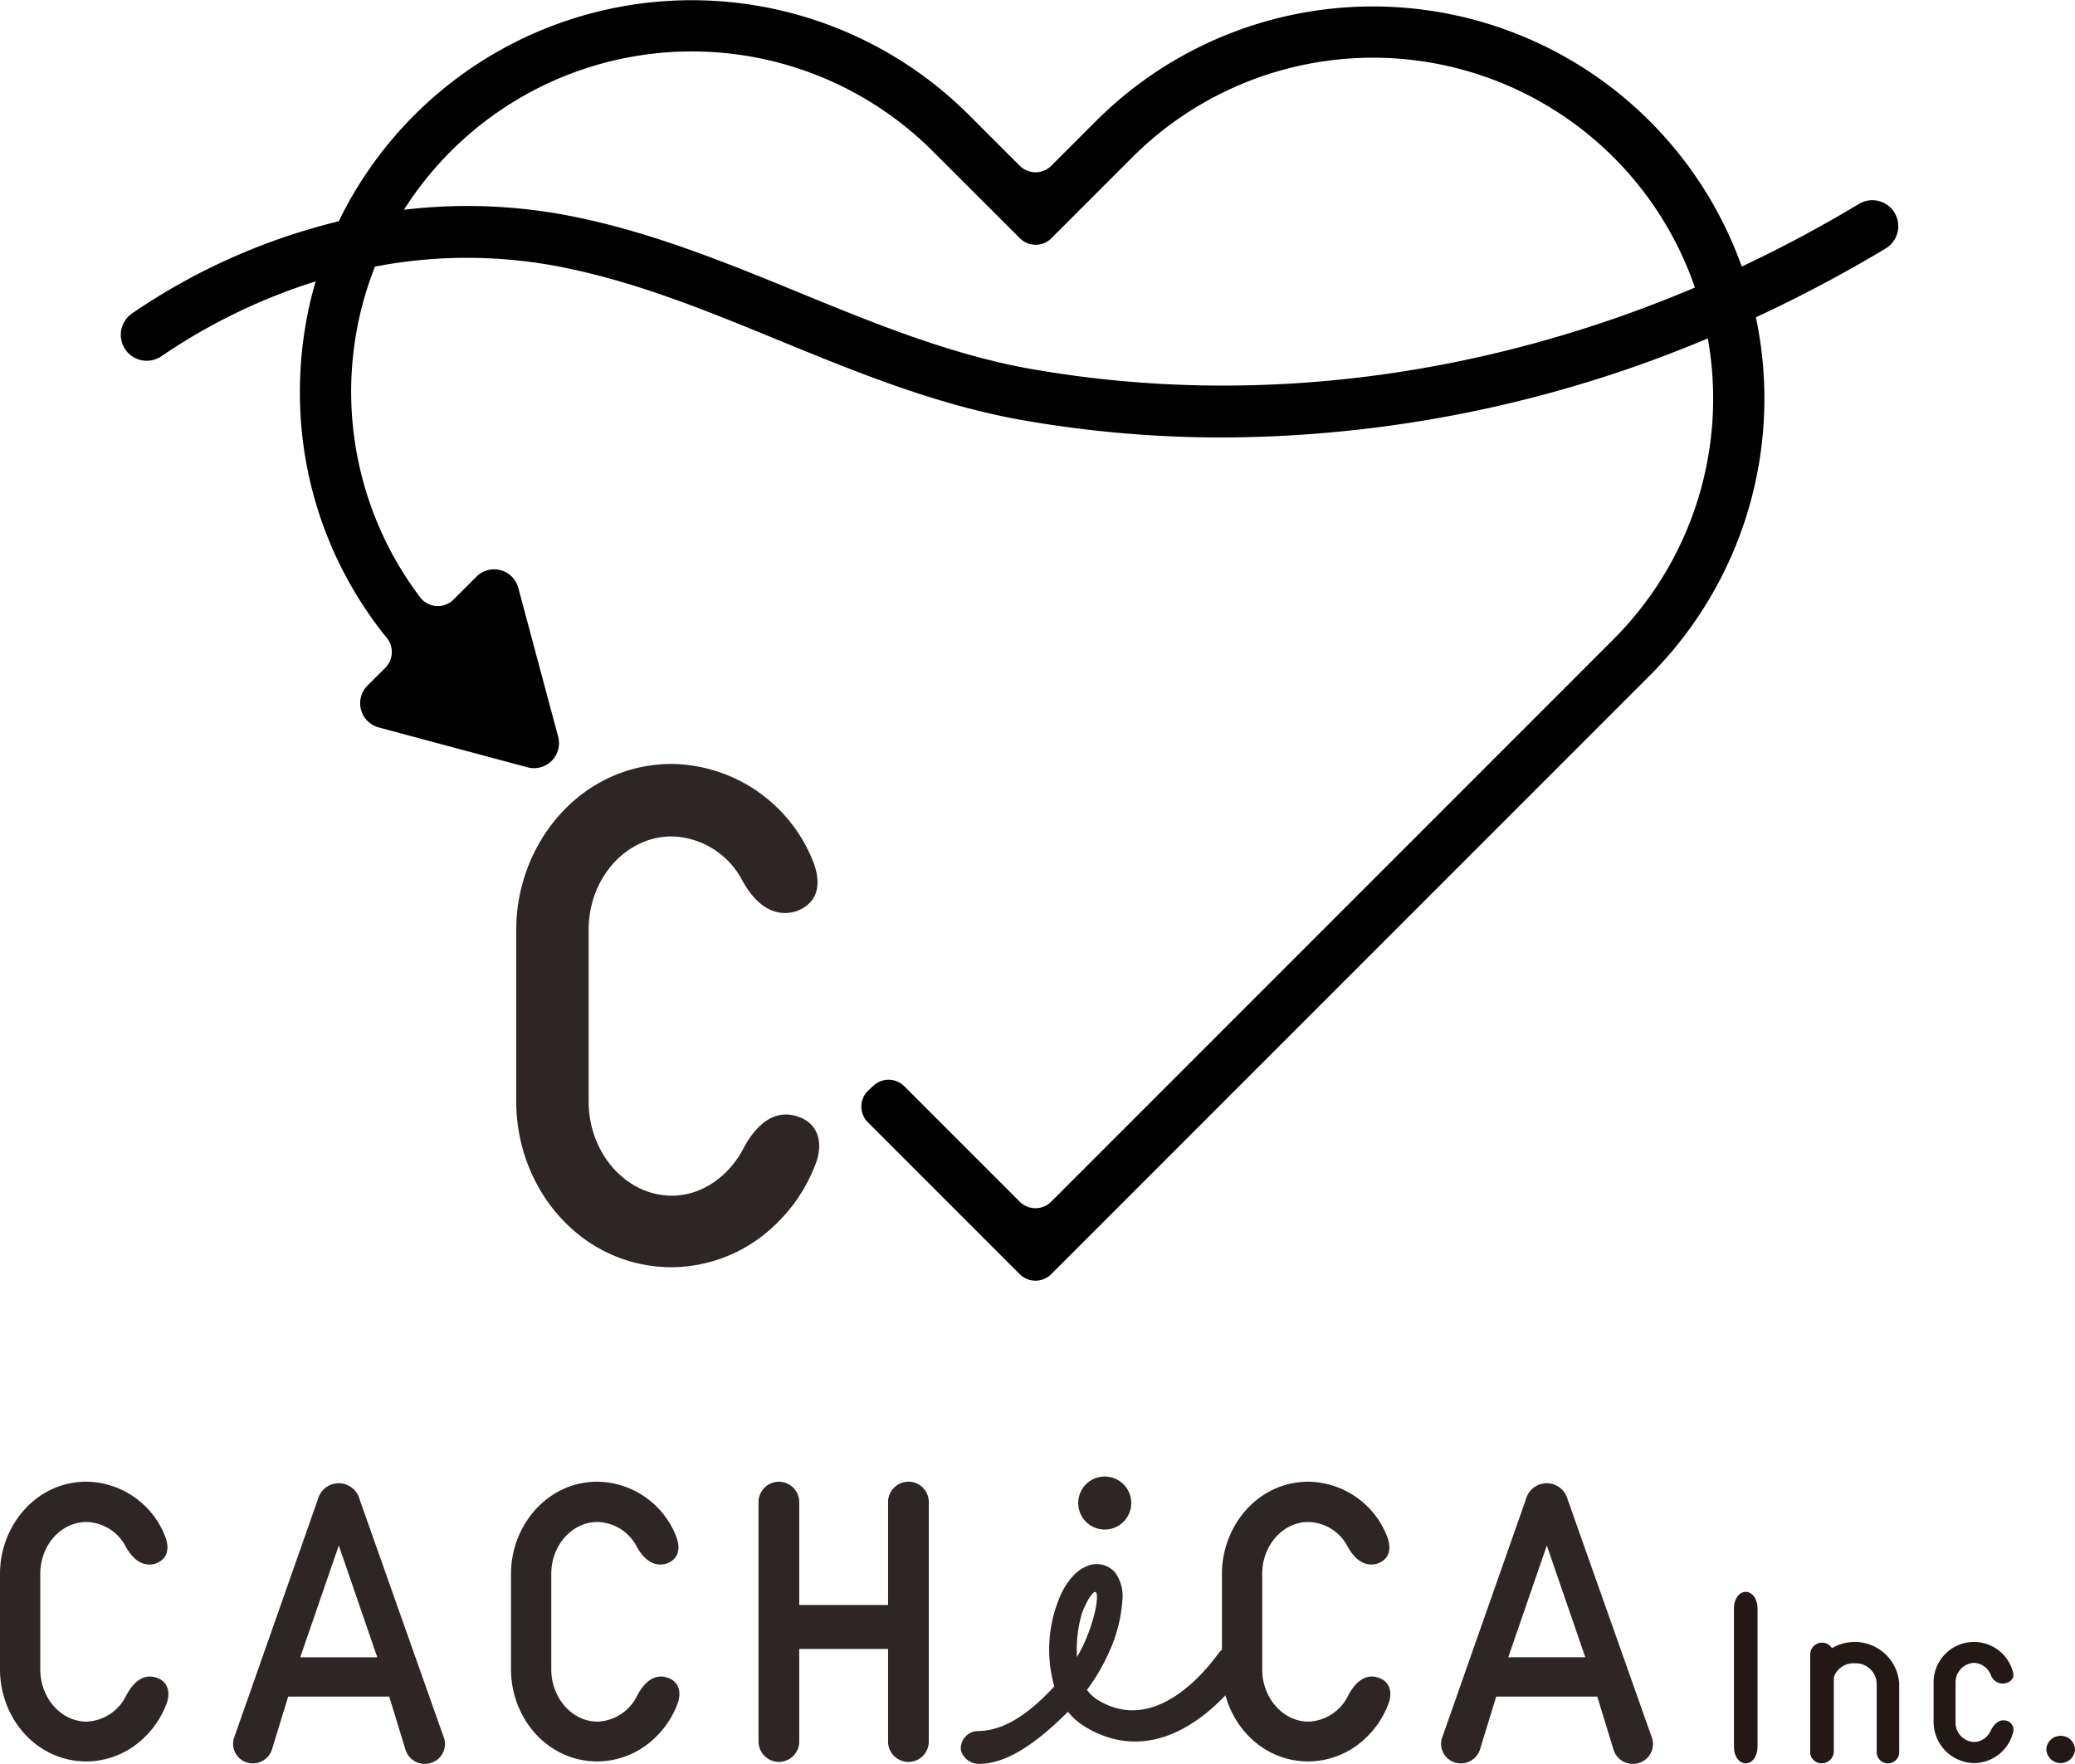 <svg data-name="グループ 115" xmlns="http://www.w3.org/2000/svg" width="308.185" height="261.941"><defs><clipPath id="a"><path data-name="長方形 56" fill="none" d="M0 0h308.185v261.941H0z"/></clipPath></defs><g data-name="グループ 114" clip-path="url(#a)"><path data-name="パス 190" d="M120.935 128.411c1.112 3.216.369 5.809-2.72 6.927-2.472.743-5.567 0-8.16-4.945a12.184 12.184 0 00-10.264-6.184c-6.8 0-12.362 6.184-12.362 13.848v25.527c0 7.665 5.567 13.975 12.362 13.975 4.328 0 8.287-2.72 10.512-6.8 2.1-4.08 4.945-6.057 8.166-4.95 2.72.865 3.832 3.337 2.841 6.553a24.239 24.239 0 01-6.3 9.642 22.29 22.29 0 01-15.214 6.184c-13.353 0-23.121-11.5-23.121-24.608v-25.527c0-12.857 9.647-24.608 23.121-24.608a22.918 22.918 0 0121.15 14.961z" fill="#2e2624"/><path data-name="パス 191" d="M281.391 31.6a3.853 3.853 0 00-5.292-1.316 196.315 196.315 0 01-17.411 9.3 58.178 58.178 0 00-95.943-21.574l-6.608 6.608a3.31 3.31 0 01-4.675 0l-7.582-7.573a58.264 58.264 0 00-93.563 15.814 93.244 93.244 0 00-30.709 13.689 3.854 3.854 0 004.322 6.382 86.861 86.861 0 0122.95-11.145 58.469 58.469 0 00-2.335 16.4 57.725 57.725 0 0012.89 36.529 3.317 3.317 0 01-.2 4.444l-2.655 2.652a3.717 3.717 0 001.668 6.217l22.1 5.919a3.713 3.713 0 004.548-4.548L76.98 87.3a3.717 3.717 0 00-6.217-1.668l-3.4 3.4a3.3 3.3 0 01-4.956-.319 50.617 50.617 0 01-6.718-49.122 72.342 72.342 0 0126.391-.179c11.624 2.109 22.35 6.509 33.7 11.167 11.53 4.73 23.457 9.62 36.369 11.866a172.005 172.005 0 0029.481 2.522 187.393 187.393 0 0072.018-14.713 50.557 50.557 0 01-14 44.673l-83.52 83.526a3.31 3.31 0 01-4.675 0l-17.141-17.141a3.3 3.3 0 00-4.565-.1c-.242.226-.49.452-.738.677a3.3 3.3 0 00-.11 4.774l22.554 22.554a3.31 3.31 0 004.675 0l88.9-88.9a58.18 58.18 0 0015.759-53.2A205.248 205.248 0 00280.064 36.9a3.853 3.853 0 001.316-5.3zM153.48 54.857c-12.086-2.1-23.617-6.828-34.762-11.4-11.227-4.6-22.835-9.366-35.257-11.618a79.566 79.566 0 00-23.463-.688 50.628 50.628 0 0178.515-8.722l12.967 12.952a3.31 3.31 0 004.675 0l11.987-11.987A50.567 50.567 0 01251.734 42.7C219.98 56.162 185.905 60.485 153.5 54.852h-.02z"/><path data-name="パス 192" d="M24.6 228.351c.617 1.79.2 3.232-1.514 3.849-1.377.413-3.095 0-4.532-2.748a6.782 6.782 0 00-5.7-3.436c-3.777 0-6.872 3.436-6.872 7.7V247.9c0 4.262 3.095 7.764 6.872 7.764a6.837 6.837 0 005.842-3.777c1.167-2.269 2.748-3.37 4.537-2.748 1.509.479 2.131 1.856 1.58 3.645a13.479 13.479 0 01-3.508 5.358 12.387 12.387 0 01-8.452 3.436C5.429 261.576 0 255.183 0 247.898v-14.184c0-7.147 5.358-13.683 12.852-13.683a12.733 12.733 0 0111.748 8.32z" fill="#2e2624"/><path data-name="パス 193" d="M100.496 228.351c.617 1.79.2 3.232-1.514 3.849-1.377.413-3.095 0-4.532-2.748a6.782 6.782 0 00-5.7-3.436c-3.777 0-6.872 3.436-6.872 7.7V247.9c0 4.262 3.095 7.764 6.872 7.764a6.837 6.837 0 005.842-3.777c1.167-2.269 2.748-3.37 4.537-2.748 1.509.479 2.131 1.856 1.58 3.645a13.479 13.479 0 01-3.508 5.358 12.387 12.387 0 01-8.452 3.436c-7.423 0-12.852-6.393-12.852-13.678v-14.186c0-7.147 5.358-13.678 12.852-13.678a12.733 12.733 0 0111.747 8.315z" fill="#2e2624"/><path data-name="パス 194" d="M134.922 220.031a3.023 3.023 0 013.023 3.095v35.422a3.024 3.024 0 11-6.046 0v-13.673h-13.193v13.744a3.023 3.023 0 11-6.046 0v-35.555a3.023 3.023 0 116.046 0v15.286h13.193v-15.214a3.023 3.023 0 013.023-3.095z" fill="#2e2624"/><path data-name="パス 195" d="M206.086 228.351c.617 1.79.2 3.232-1.514 3.849-1.377.413-3.095 0-4.532-2.748a6.782 6.782 0 00-5.7-3.436c-3.777 0-6.872 3.436-6.872 7.7V247.9c0 4.262 3.095 7.764 6.872 7.764a6.837 6.837 0 005.842-3.777c1.167-2.269 2.748-3.37 4.537-2.748 1.509.479 2.131 1.856 1.58 3.645a13.478 13.478 0 01-3.508 5.358 12.388 12.388 0 01-8.452 3.436c-7.423 0-12.852-6.393-12.852-13.678v-14.186c0-7.147 5.358-13.678 12.852-13.678a12.733 12.733 0 0111.747 8.315z" fill="#2e2624"/><path data-name="パス 196" d="M245.402 258.2a2.942 2.942 0 01-2.131 3.64 2.987 2.987 0 01-3.64-2.059l-2.4-7.836H222.22l-2.379 7.764a2.993 2.993 0 01-3.645 2.059 2.917 2.917 0 01-2.059-3.574l12.5-35.555a3.2 3.2 0 016.184 0l12.577 35.555zm-21.392-12.092h11.442l-5.716-16.6z" fill="#2e2624"/><path data-name="パス 197" d="M184.986 245.039a2.779 2.779 0 00-4.091.595c-2.109 2.869-9.52 11.91-17.835 6.822a5.655 5.655 0 01-1.619-1.514 29.222 29.222 0 003.309-5.655 21.983 21.983 0 001.856-6.674c.028-.209.05-.418.066-.622v-.138a5.944 5.944 0 00-1.052-4.333 3.6 3.6 0 00-4.223-.925c-2.1.815-3.557 3.3-4.24 5.176a20 20 0 00-.567 12.654c-4.416 4.807-8.094 6.641-11.415 6.641a2.573 2.573 0 00-2.456 2.885 2.8 2.8 0 002.638 1.988c3.75 0 7.94-2.428 13.254-7.736a9.787 9.787 0 002.5 2.191c7.67 4.686 16.062 1.916 23.628-7.8l.215-.275a2.693 2.693 0 00.044-3.3zm-23.512-2.07a23.465 23.465 0 01-1.52 3.106 19.115 19.115 0 01.727-6.453c.622-1.712 1.608-3.37 2.048-3.2s.188 2.937-1.255 6.543z" fill="#2e2624"/><path data-name="パス 198" d="M164.078 227.14a3.937 3.937 0 10-3.937-3.937 3.936 3.936 0 003.937 3.937" fill="#2e2624"/><path data-name="パス 199" d="M65.983 258.2a2.942 2.942 0 01-2.133 3.64 2.987 2.987 0 01-3.64-2.059l-2.4-7.836H42.801l-2.379 7.764a2.993 2.993 0 01-3.645 2.059 2.917 2.917 0 01-2.059-3.574l12.5-35.555a3.2 3.2 0 016.184 0l12.576 35.555zm-21.392-12.091h11.442l-5.716-16.6z" fill="#2e2624"/><path data-name="パス 200" d="M261.032 259.446c0 1.338-.754 2.412-1.751 2.412s-1.751-1.074-1.751-2.412v-20.638c0-1.338.754-2.412 1.751-2.412s1.751 1.074 1.751 2.412z" fill="#231815"/><path data-name="パス 201" d="M272.361 260.161a1.752 1.752 0 01-3.5 0v-14.554a1.752 1.752 0 013.5 0z" fill="#231815"/><path data-name="パス 202" d="M282.074 249.991v10.28a1.673 1.673 0 01-3.342 0v-10.28a3.106 3.106 0 00-3.265-2.984 3.058 3.058 0 00-3.265 2.984v10.28a1.671 1.671 0 01-3.337 0v-10.28a6.621 6.621 0 0113.21 0z" fill="#231815"/><path data-name="パス 203" d="M299.001 257.21a6.019 6.019 0 01-5.809 4.614 6.119 6.119 0 01-6.007-6.123v-5.743a5.994 5.994 0 0111.817-1.547c.2.831-.44 1.476-1.355 1.586a1.869 1.869 0 01-1.949-1.211 2.809 2.809 0 00-2.505-1.85 2.9 2.9 0 00-2.748 3.023v5.743a2.866 2.866 0 002.748 2.984 2.756 2.756 0 002.39-1.514c.754-1.586 1.63-1.817 2.346-1.663a1.381 1.381 0 011.072 1.701z" fill="#231815"/><path data-name="パス 204" d="M306.037 257.777a2.088 2.088 0 012.147 2.043 2.132 2.132 0 01-4.256 0 2.1 2.1 0 012.109-2.043" fill="#231815"/></g></svg>